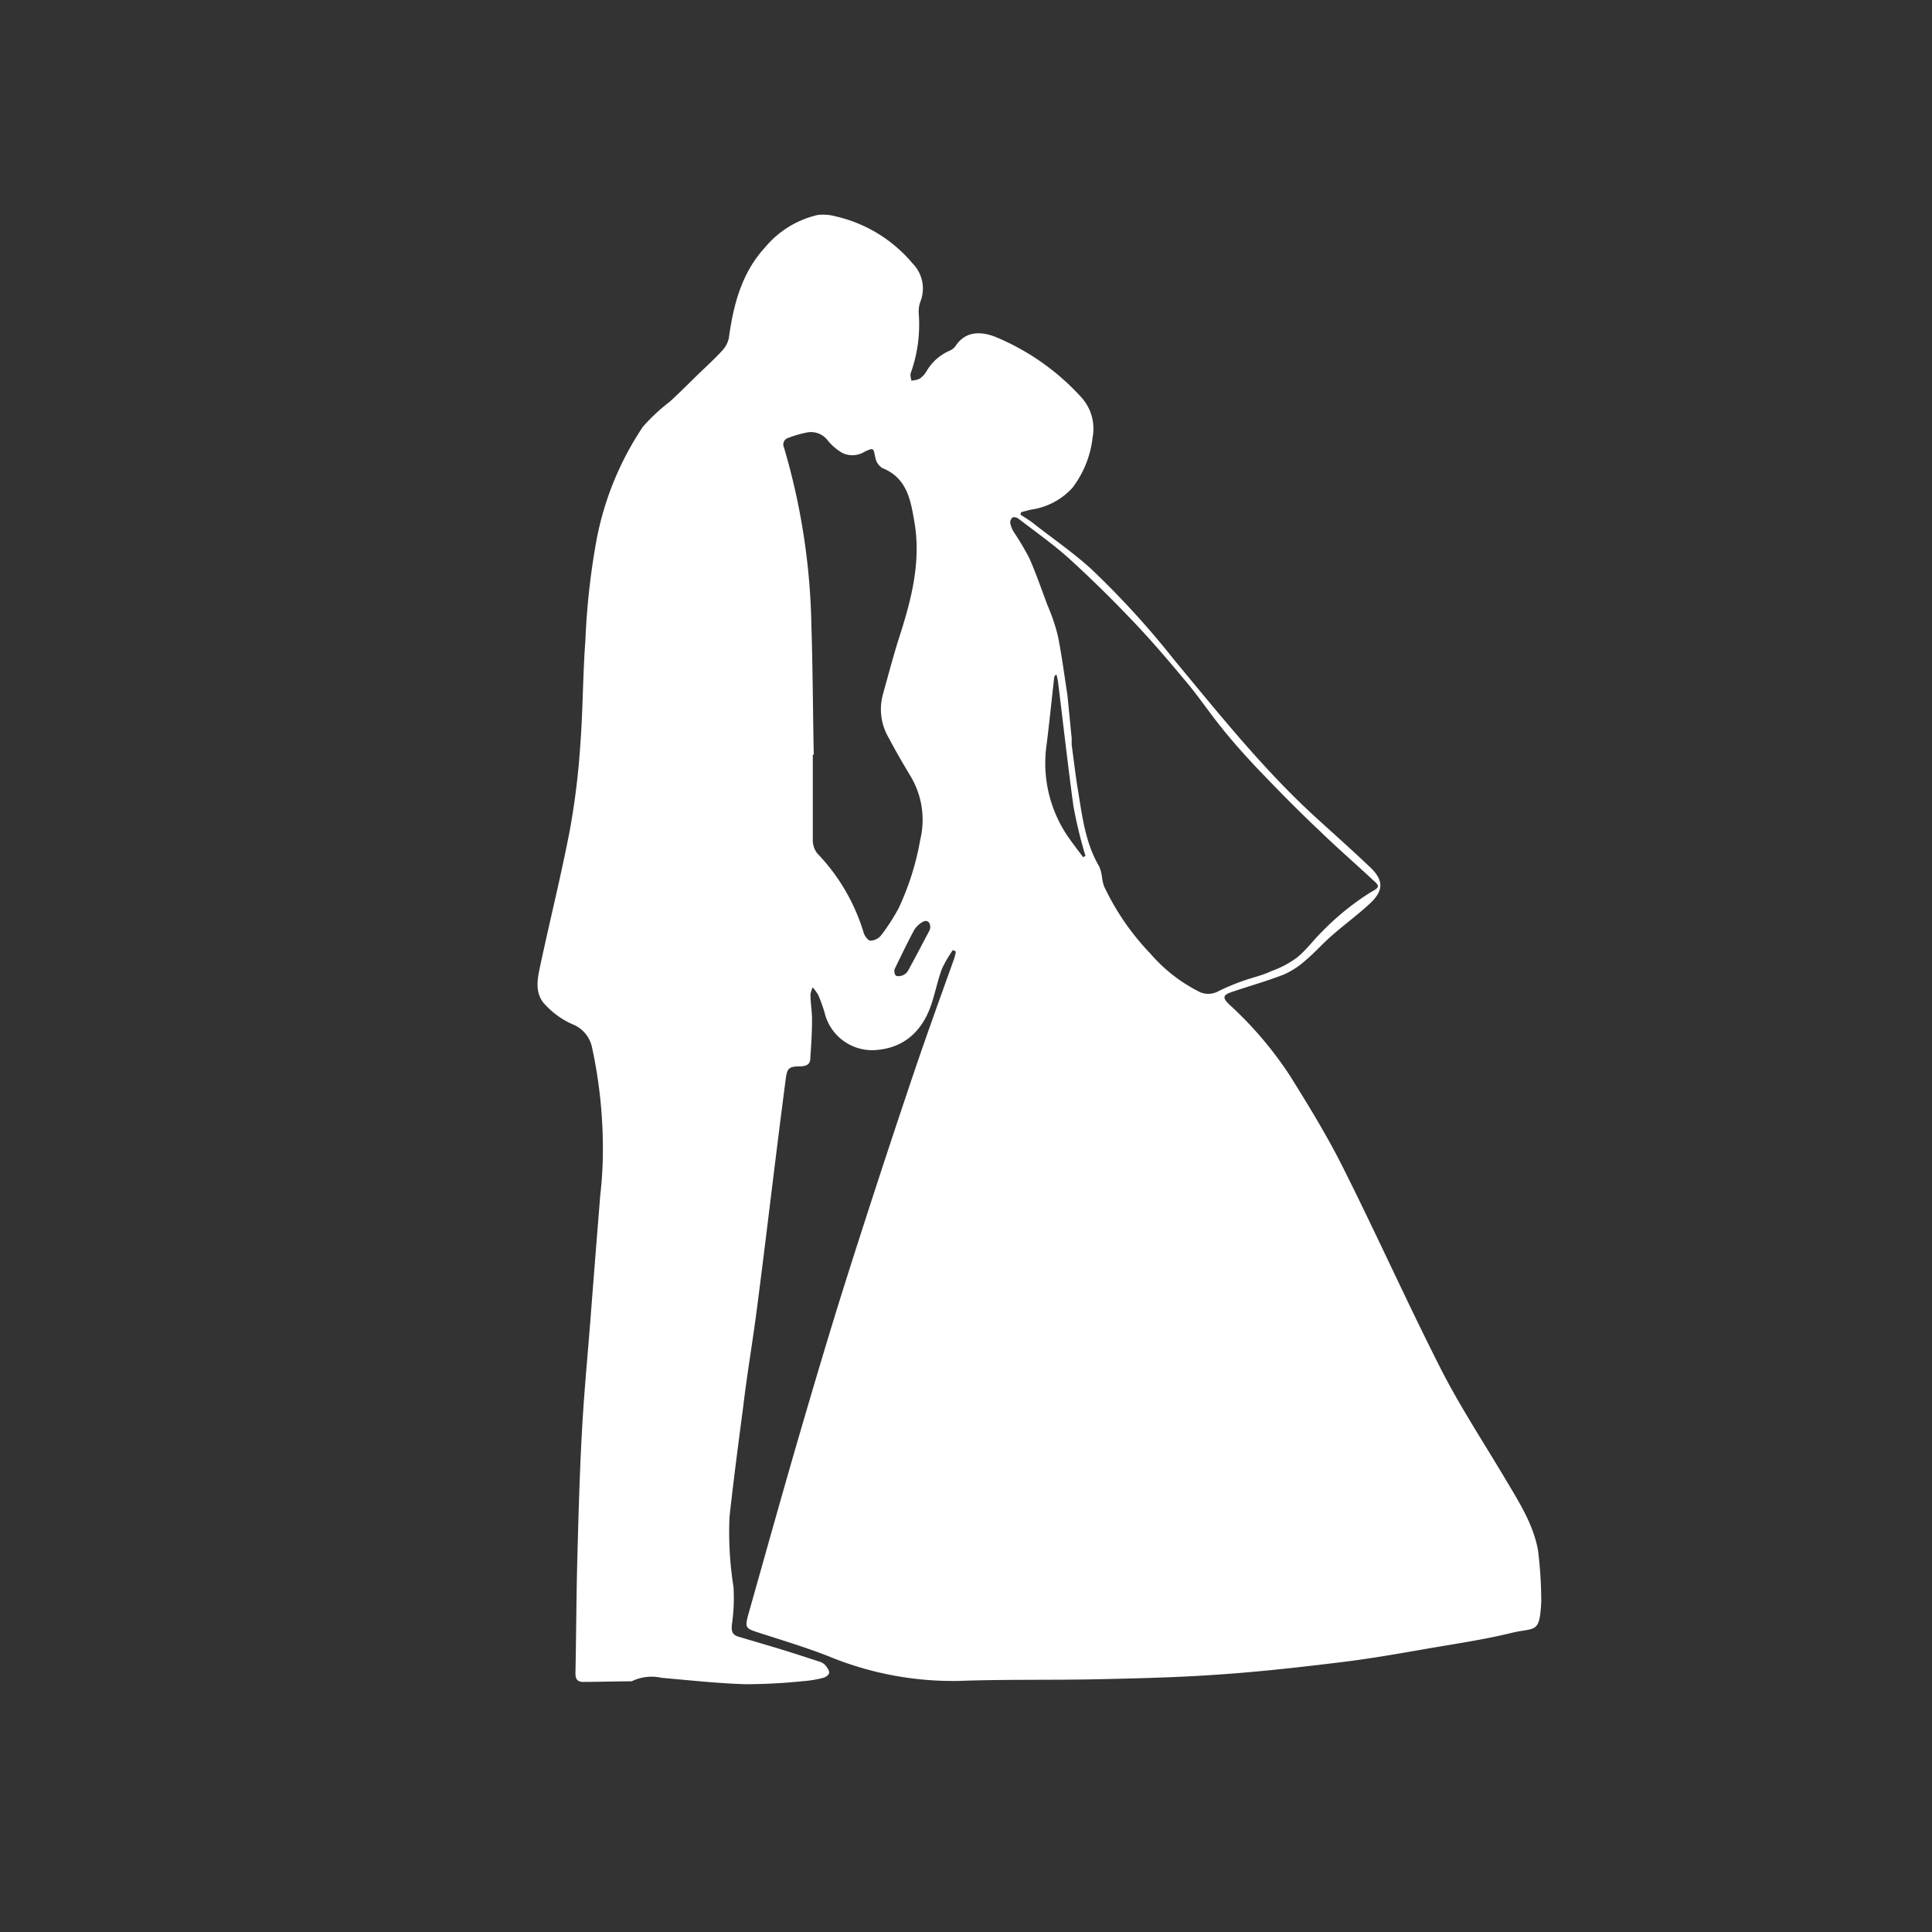 <?xml version="1.0"?>
<svg xmlns="http://www.w3.org/2000/svg" version="1.1" width="100" height="100"><rect width="100%" height="100%" fill="#333333" stroke="none"/><svg viewBox="0 0 200 200" width="100" height="100" x="0" y="0"><defs><style>.cls-1{fill:none;}.cls-2{fill:#fff;}</style></defs><title>Element 24</title><g id="Ebene_2" data-name="Ebene 2"><g id="Ebene_1-2" data-name="Ebene 1"><rect class="cls-1" width="200" height="200"/><path class="cls-2" d="M105.63,53.27c.42.28.87.54,1.26.84,2,1.58,4.17,3.06,6.07,4.79a90,90,0,0,1,8.6,9.42c4.7,5.66,9.3,11.43,14.76,16.4,1.85,1.68,3.71,3.34,5.52,5.06,1.4,1.33,1.41,2.4,0,3.73-1.28,1.19-2.7,2.22-4,3.37-.92.8-1.73,1.73-2.66,2.51a8.54,8.54,0,0,1-2.27,1.49c-1.75.68-3.56,1.19-5.34,1.79-1,.33-1.05.61-.3,1.33a38.53,38.53,0,0,1,6.28,7.38c1.93,3.1,3.85,6.23,5.48,9.49,3.48,6.93,6.65,14,10.17,20.93,2,3.9,4.42,7.58,6.66,11.35,1.39,2.34,2.88,4.66,3.36,7.37a43.7,43.7,0,0,1,.33,5.13c0,.05,0,.1,0,.15-.17,3.4-.6,2.63-3.13,3.25-2.76.67-5.58,1.09-8.39,1.57-3,.52-6.07,1.07-9.12,1.44-4.25.52-8.5,1-12.77,1.29-4.09.29-8.19.39-12.28.48-4.88.11-9.77,0-14.66.18a33.73,33.73,0,0,1-13.44-2.56c-2.4-.94-4.89-1.68-7.35-2.48-1.17-.38-1.29-.49-1-1.64,1.77-6.26,3.51-12.52,5.33-18.76,1.58-5.41,3.18-10.82,4.88-16.19q3.22-10.15,6.62-20.25c1.45-4.33,3-8.62,4.55-12.93a5.78,5.78,0,0,0,.16-.7l-.31-.15a12.82,12.82,0,0,0-1.13,1.94c-.41,1.1-.65,2.26-1,3.38-.84,2.77-2.63,4.68-5.54,5a5.07,5.07,0,0,1-5.62-3.89,18.23,18.23,0,0,0-.64-1.77,5,5,0,0,0-.58-.8,2.82,2.82,0,0,0-.23.73c0,.89.17,1.77.16,2.66,0,1.33-.09,2.65-.18,4,0,.57-.42.77-1,.79-1.26,0-1.4.18-1.56,1.44q-.58,4.46-1.13,8.93c-.62,5-1.21,9.94-1.86,14.91-.43,3.31-1,6.61-1.39,9.92-.5,3.8-1,7.6-1.42,11.42a36,36,0,0,0,.41,7.26,18.86,18.86,0,0,1-.16,3.87c-.07.66,0,1.08.65,1.28,1.5.45,3,.88,4.5,1.34,1.3.4,2.58.82,3.87,1.24a1.38,1.38,0,0,1,.61.34c.2.24.45.56.43.82s-.4.48-.66.54a11.49,11.49,0,0,1-2,.33,59,59,0,0,1-6,.32c-2.89-.09-5.78-.41-8.66-.66a4.73,4.73,0,0,0-3,.3.48.48,0,0,1-.23.06c-1.64,0-3.29.06-4.93.06-.57,0-.79-.3-.78-.91.08-3.89.09-7.79.19-11.68.12-4.49.24-9,.49-13.46.21-3.91.59-7.8.89-11.7q.49-6.32,1-12.64a41.08,41.08,0,0,0,.27-4.84,49.36,49.36,0,0,0-1.13-10.48,3.3,3.3,0,0,0-2.09-2.4A8.71,8.71,0,0,1,56.43,104c-1.12-1.17-.8-2.68-.49-4.1,1-4.69,2.17-9.36,3.07-14.08A78,78,0,0,0,60.08,77c.27-3.56.25-7.15.52-10.71A74.5,74.5,0,0,1,61.79,55.7a31.66,31.66,0,0,1,4.76-11.52,19.47,19.47,0,0,1,2.79-2.6c1-.91,1.91-1.84,2.87-2.77s1.71-1.6,2.5-2.46A2.79,2.79,0,0,0,75.45,35c.47-3.44,1.31-6.73,3.74-9.38a10,10,0,0,1,5.43-3.36,4.71,4.71,0,0,1,1.85.13,14.65,14.65,0,0,1,8,4.88,3.69,3.69,0,0,1,.79,4,3.14,3.14,0,0,0-.15,1.23,14.83,14.83,0,0,1-.82,6.09c-.09.23,0,.54.06.81a2.47,2.47,0,0,0,.84-.19,2.37,2.37,0,0,0,.73-.79,5.1,5.1,0,0,1,2.35-2.1,1.52,1.52,0,0,0,.62-.46c1-1.56,2.56-1.6,4.12-1a24.79,24.79,0,0,1,8.91,6.25,4.82,4.82,0,0,1,1.19,4.15A10.51,10.51,0,0,1,111,50.52a7.16,7.16,0,0,1-4.29,2.24l-1,.26Zm5.31,23.13h0c0,.23,0,.47,0,.7.21,1.55.39,3.1.64,4.65.45,2.73.76,5.49,2.21,7.95a4,4,0,0,1,.29,1.13,4.91,4.91,0,0,0,.2.89,26.08,26.08,0,0,0,4.81,7,16.32,16.32,0,0,0,4.89,3.86,2.16,2.16,0,0,0,2.09.06,22.16,22.16,0,0,1,2.64-1.11c1-.35,2-.57,2.9-1a10.27,10.27,0,0,0,2.61-1.37c1-.79,1.74-1.85,2.65-2.73a27.31,27.31,0,0,1,5-4.05c1-.56,1-.63.16-1.37-1.79-1.67-3.65-3.28-5.42-5-2.13-2-4.22-4.13-6.26-6.26-1.42-1.49-2.77-3-4.07-4.64S124,72,122.72,70.49c-1.77-2.12-3.56-4.23-5.47-6.22-2.12-2.23-4.31-4.39-6.59-6.46-1.64-1.48-3.47-2.76-5.22-4.11a.72.72,0,0,0-.61-.14.69.69,0,0,0-.25.59,2.8,2.8,0,0,0,.37.93,28.44,28.44,0,0,1,1.6,2.69c.7,1.59,1.27,3.24,1.88,4.87a20.77,20.77,0,0,1,1.06,3.09c.41,2,.68,4.11,1,6.17C110.65,73.39,110.78,74.89,110.94,76.4Zm-26.7,1.72h-.1c0,2.93,0,5.85,0,8.78a2.27,2.27,0,0,0,.45,1.43,20.23,20.23,0,0,1,4.82,8.24c.1.33.45.8.7.81a1.52,1.52,0,0,0,1.1-.55A21.23,21.23,0,0,0,93,94.07a27.83,27.83,0,0,0,2.26-7.13,8.78,8.78,0,0,0-1.06-6.69C93.45,79,92.68,77.68,92,76.38a5.82,5.82,0,0,1-.59-4.54c.51-1.83,1-3.69,1.56-5.5,1.3-4,2.43-8.06,1.68-12.36-.39-2.27-.78-4.52-3.32-5.53a1.66,1.66,0,0,1-.72-1.1c-.21-1-.17-1-1.05-.62a2.42,2.42,0,0,1-2.32.18,5.51,5.51,0,0,1-1.54-1.3,2.18,2.18,0,0,0-2.3-.81,11.06,11.06,0,0,0-1.8.53.71.71,0,0,0-.44,1A69.39,69.39,0,0,1,84,64.95C84.14,69.33,84.15,73.72,84.24,78.11Zm27.89,10.62.24-.15c-.09-.29-.19-.58-.26-.88a44.31,44.31,0,0,1-1-4.33c-.58-4.28-1.06-8.57-1.59-12.85a6.46,6.46,0,0,0-.16-.7c-.18.11-.22.2-.23.3-.26,2.28-.49,4.56-.77,6.84a13.49,13.49,0,0,0,2.45,10C111.23,87.55,111.68,88.14,112.13,88.74ZM96.3,96c0-.6-.38-.83-.84-.53a2.46,2.46,0,0,0-.83.81c-.71,1.33-1.36,2.68-2,4a.76.76,0,0,0,.09.7c.13.12.49.07.7,0a1.22,1.22,0,0,0,.58-.49c.76-1.39,1.49-2.79,2.23-4.19A1.09,1.09,0,0,0,96.3,96Z"/></g></g></svg></svg>
